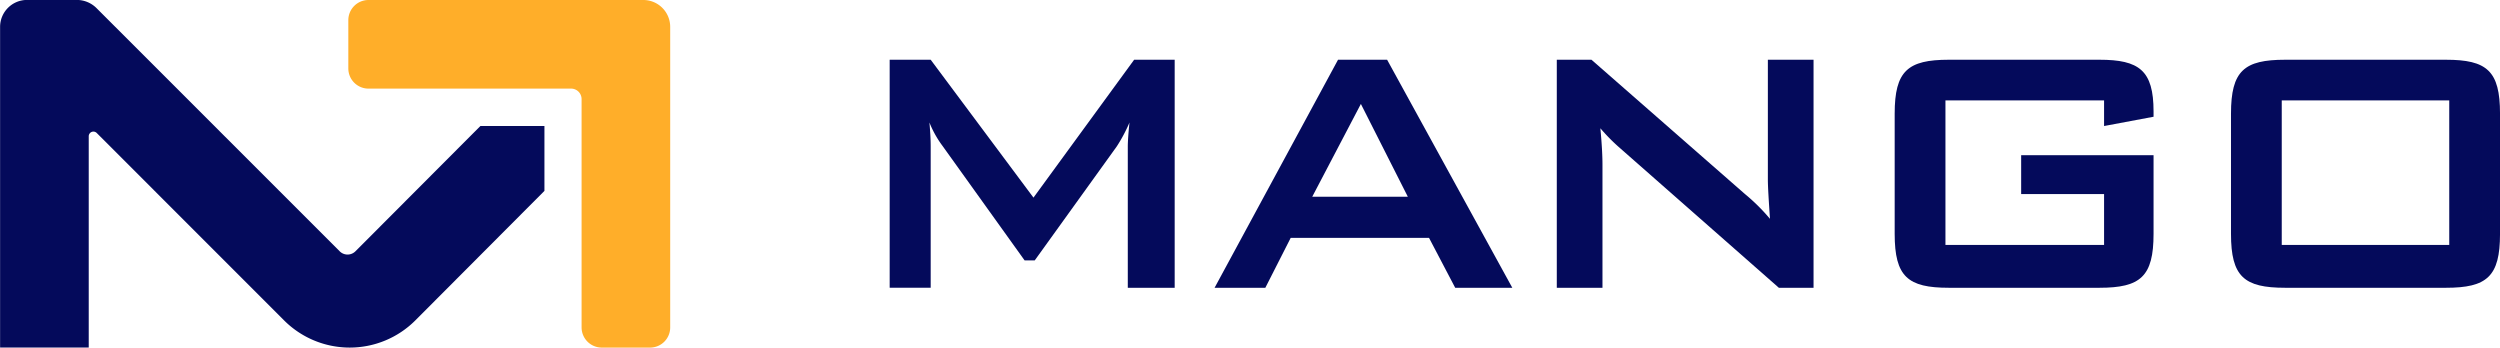 <svg xmlns="http://www.w3.org/2000/svg" width="163.583" height="22.743" viewBox="0 0 163.583 22.743"><defs><style>.a{fill:#ffae29;}.b{fill:#040a5b;}</style></defs><g transform="translate(-120.297 -184.625)"><g transform="translate(120.297 184.625)"><path class="a" d="M272.177,165.833H258.233a1.32,1.32,0,0,0-1.32,1.32v3.159a1.319,1.319,0,0,0,1.319,1.319H271.49a.686.686,0,0,1,.686.687v14.937a1.322,1.322,0,0,0,1.322,1.322h3.159a1.317,1.317,0,0,0,1.317-1.317V167.591a1.758,1.758,0,0,0-1.758-1.758Z" transform="translate(-234.121 -165.833)"/><path class="b" d="M170.4,174.076h-3.1l-8.179,8.2a.728.728,0,0,1-1.03,0l-15.911-15.911a1.83,1.83,0,0,0-1.293-.536h-3.254a1.763,1.763,0,0,0-1.763,1.763v20.98h5.8V174.751a.306.306,0,0,1,.523-.217l12.26,12.263a6.071,6.071,0,0,0,4.294,1.779h0a6.072,6.072,0,0,0,4.293-1.778l8.448-8.474v-4.248Z" transform="translate(-135.864 -165.833)"/></g><g transform="translate(178.511 188.534)"><path class="b" d="M68.151,312.346h2.684l6.725,9.022,6.587-9.022H86.8v14.921H83.732v-9.224c0-.289.028-.81.111-1.59a10.236,10.236,0,0,1-.83,1.561l-5.369,7.46h-.665l-5.369-7.489a6.726,6.726,0,0,1-.858-1.533c.055.607.083,1.1.083,1.59v9.224H68.151Z" transform="translate(-68.151 -312.346)"/><path class="b" d="M123.347,312.346h3.211l8.192,14.921h-3.736L129.3,324h-9.05l-1.661,3.268h-3.321Zm4.567,8.964-3.072-6.072-3.183,6.072Z" transform="translate(-94.009 -312.346)"/><path class="b" d="M164.9,312.346h2.269l10.047,8.791a12.568,12.568,0,0,1,1.633,1.619c-.083-1.243-.138-2.111-.138-2.573v-7.836H181.7v14.921h-2.269l-10.49-9.224a11.962,11.962,0,0,1-1.19-1.215c.111,1.157.138,1.937.138,2.371v8.067H164.9Z" transform="translate(-121.248 -312.346)"/><path class="b" d="M217.233,315.007v9.455h10.379v-3.325h-5.425v-2.545h8.663v5.147c0,2.8-.858,3.528-3.543,3.528h-9.853c-2.685,0-3.543-.723-3.543-3.528v-7.865c0-2.8.858-3.528,3.543-3.528h9.853c2.6,0,3.543.694,3.543,3.383v.347l-3.238.607v-1.677Z" transform="translate(-148.15 -312.346)"/><path class="b" d="M266.227,312.346h10.517c2.684,0,3.543.723,3.543,3.528v7.865c0,2.8-.858,3.528-3.543,3.528H266.227c-2.685,0-3.543-.723-3.543-3.528v-7.865C262.684,313.069,263.542,312.346,266.227,312.346Zm10.738,12.116v-9.455h-10.96v9.455Z" transform="translate(-174.917 -312.346)"/></g></g></svg>
